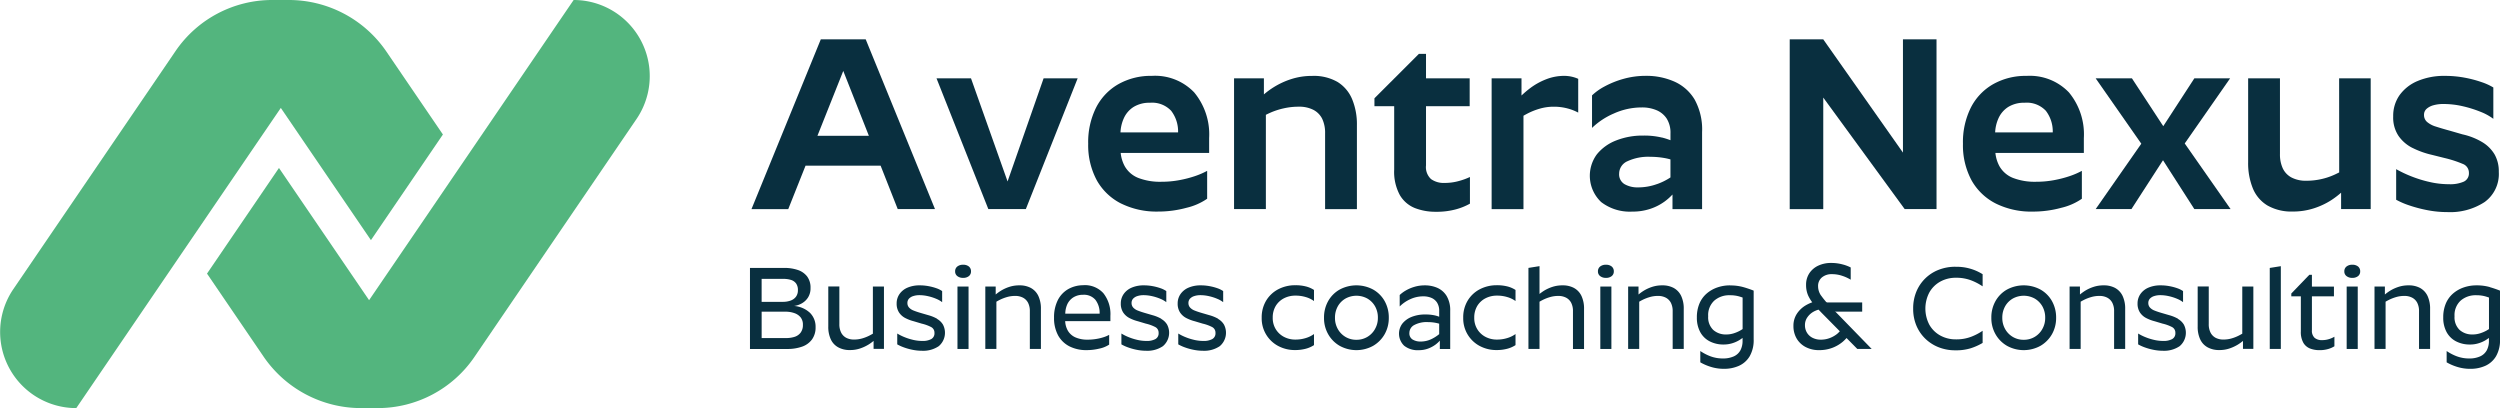 <svg xmlns="http://www.w3.org/2000/svg" width="239.299" height="39.063" viewBox="0 0 239.299 39.063"><g id="Aventra-Nexus-donkerblauw" transform="translate(-0.005)"><g id="Group_1" data-name="Group 1" transform="translate(71.79 3.767)"><path id="Path_1" data-name="Path 1" d="M431.215,34.4H438.4l1.639,4.157h3.566L436.974,22.31h-4.3L426.04,38.558h3.519l1.655-4.157Zm3.61-9.068,2.452,6.212h-4.925Z" transform="translate(-425.893 -22.31)" fill="#092f3f"></path><path id="Path_2" data-name="Path 2" d="M539.49,56.926l4.959-12.516H541.19l-3.449,9.87-3.5-9.87H530.94L535.9,56.926Z" transform="translate(-513.082 -40.679)" fill="#092f3f"></path><path id="Path_3" data-name="Path 3" d="M620.136,55.251a7.63,7.63,0,0,0,3.483.756,10.27,10.27,0,0,0,2.762-.366,5.739,5.739,0,0,0,1.96-.863V52.11a7.436,7.436,0,0,1-1.157.5,10.75,10.75,0,0,1-1.511.39,9.244,9.244,0,0,1-1.7.154,5.776,5.776,0,0,1-2.22-.366,2.574,2.574,0,0,1-1.3-1.121,3.362,3.362,0,0,1-.388-1.275h8.466V48.972A6.286,6.286,0,0,0,627.1,44.6a5.176,5.176,0,0,0-4.051-1.582,6.312,6.312,0,0,0-3.2.792,5.387,5.387,0,0,0-2.138,2.244,7.393,7.393,0,0,0-.756,3.46,7.066,7.066,0,0,0,.839,3.53,5.508,5.508,0,0,0,2.338,2.208Zm1.182-9.269a2.873,2.873,0,0,1,1.547-.39,2.5,2.5,0,0,1,2.031.768,3.234,3.234,0,0,1,.662,2.067h-5.513a3.681,3.681,0,0,1,.317-1.346,2.489,2.489,0,0,1,.956-1.1Z" transform="translate(-584.578 -39.523)" fill="#092f3f"></path><path id="Path_4" data-name="Path 4" d="M708.334,55.763h3.046V47.734a6.26,6.26,0,0,0-.461-2.5,3.531,3.531,0,0,0-1.393-1.641,4.541,4.541,0,0,0-2.421-.579,6.432,6.432,0,0,0-2.019.307,7.509,7.509,0,0,0-1.677.778,7.856,7.856,0,0,0-.932.685V43.245H699.62V55.761h3.046V46.738c.145-.074.3-.147.473-.223a6.924,6.924,0,0,1,1.251-.4,6.413,6.413,0,0,1,1.417-.154,2.951,2.951,0,0,1,1.417.307,1.936,1.936,0,0,1,.839.863,3.135,3.135,0,0,1,.272,1.381v7.25Z" transform="translate(-653.282 -39.515)" fill="#092f3f"></path><path id="Path_5" data-name="Path 5" d="M788.348,42.335a6.268,6.268,0,0,1-1.038.378,5.02,5.02,0,0,1-1.393.189,2.075,2.075,0,0,1-1.287-.366,1.548,1.548,0,0,1-.484-1.31V35.558h4.18V32.888h-4.18V30.55h-.684L779.21,34.8v.756H781.1v6.068a4.661,4.661,0,0,0,.544,2.445,2.939,2.939,0,0,0,1.44,1.239,5.422,5.422,0,0,0,2.008.355,6.977,6.977,0,0,0,1.925-.236,5.827,5.827,0,0,0,1.334-.542V42.335Z" transform="translate(-719.434 -29.159)" fill="#092f3f"></path><path id="Path_6" data-name="Path 6" d="M850.281,46.139a4.786,4.786,0,0,1,1.31-.177,5.036,5.036,0,0,1,1.31.165,4.649,4.649,0,0,1,1.027.4V43.294a3.329,3.329,0,0,0-1.322-.284,4.735,4.735,0,0,0-1.759.331,6.387,6.387,0,0,0-1.511.839,9.725,9.725,0,0,0-.837.711V43.248H845.64V55.764h3.048V46.827c.137-.079.28-.157.437-.238a6.36,6.36,0,0,1,1.157-.449Z" transform="translate(-774.647 -39.515)" fill="#092f3f"></path><path id="Path_7" data-name="Path 7" d="M908.205,48.923a7.147,7.147,0,0,0-1.771-.189,6.859,6.859,0,0,0-2.62.473,4.394,4.394,0,0,0-1.83,1.322A3.46,3.46,0,0,0,902.4,55.1a4.494,4.494,0,0,0,2.975.91,5.294,5.294,0,0,0,1.748-.272,5.068,5.068,0,0,0,1.369-.709,5.258,5.258,0,0,0,.731-.655v1.4h2.833V48.4a5.907,5.907,0,0,0-.721-3.129,4.283,4.283,0,0,0-1.948-1.712,6.6,6.6,0,0,0-2.691-.544,7.877,7.877,0,0,0-2.2.3,8.7,8.7,0,0,0-1.783.721,5.333,5.333,0,0,0-1.192.851V48a6.915,6.915,0,0,1,2.09-1.381,6.478,6.478,0,0,1,2.681-.579,3.527,3.527,0,0,1,1.393.26,2.168,2.168,0,0,1,.979.8,2.532,2.532,0,0,1,.366,1.44v.638a7.2,7.2,0,0,0-.827-.262Zm-.461,4.451a5.285,5.285,0,0,1-1.807.319,2.5,2.5,0,0,1-1.3-.307,1.087,1.087,0,0,1-.52-1.015,1.3,1.3,0,0,1,.79-1.18,4.715,4.715,0,0,1,2.208-.425,7.716,7.716,0,0,1,1.275.106,5.624,5.624,0,0,1,.638.142v1.726a5.785,5.785,0,0,1-1.287.638Z" transform="translate(-820.918 -39.523)" fill="#092f3f"></path><path id="Path_8" data-name="Path 8" d="M429.4,155.54a2.03,2.03,0,0,0,.761-.265,1.686,1.686,0,0,0,.581-.569,1.63,1.63,0,0,0,.226-.88,1.762,1.762,0,0,0-.333-1.121,1.874,1.874,0,0,0-.9-.615,3.944,3.944,0,0,0-1.263-.191h-3.3v7.757h3.551a4.168,4.168,0,0,0,1.444-.225,1.986,1.986,0,0,0,.947-.694,1.931,1.931,0,0,0,.338-1.167,1.86,1.86,0,0,0-.535-1.371A2.514,2.514,0,0,0,429.4,155.54Zm-3.112-2.592h2.085a2.353,2.353,0,0,1,.728.1.946.946,0,0,1,.485.338,1.061,1.061,0,0,1,.174.643,1.028,1.028,0,0,1-.181.62,1.077,1.077,0,0,1-.507.371,2.117,2.117,0,0,1-.755.125h-2.029Zm3.733,5.146a1.173,1.173,0,0,1-.576.4,2.62,2.62,0,0,1-.822.118h-2.333v-2.524h2.278a2.486,2.486,0,0,1,.851.135,1.318,1.318,0,0,1,.6.405,1.107,1.107,0,0,1,.219.721A1.188,1.188,0,0,1,430.019,158.095Z" transform="translate(-425.17 -130.02)" fill="#092f3f"></path><path id="Path_9" data-name="Path 9" d="M473.842,166.966c-.1.057-.211.118-.338.184a3.8,3.8,0,0,1-.677.265,2.753,2.753,0,0,1-.778.108,1.567,1.567,0,0,1-.755-.169,1.156,1.156,0,0,1-.485-.5,1.747,1.747,0,0,1-.169-.812v-3.6h-1.06v3.833a2.816,2.816,0,0,0,.243,1.234,1.669,1.669,0,0,0,.711.76,2.247,2.247,0,0,0,1.111.26,2.99,2.99,0,0,0,.981-.152,3.968,3.968,0,0,0,.8-.371,4.174,4.174,0,0,0,.49-.353v.765h.993V162.45h-1.06v4.518Z" transform="translate(-462.082 -138.789)" fill="#092f3f"></path><path id="Path_10" data-name="Path 10" d="M512.228,164.926a3.714,3.714,0,0,0-.846-.344l-.733-.214c-.255-.074-.478-.15-.665-.225a1.148,1.148,0,0,1-.439-.287.627.627,0,0,1-.159-.434.594.594,0,0,1,.152-.422.949.949,0,0,1,.417-.248,1.885,1.885,0,0,1,.569-.084,3.758,3.758,0,0,1,.846.1,4.541,4.541,0,0,1,.772.248,2.5,2.5,0,0,1,.569.322v-1.06a2.263,2.263,0,0,0-.54-.27,5.021,5.021,0,0,0-.75-.2,4.461,4.461,0,0,0-.839-.079,2.9,2.9,0,0,0-1.2.225,1.784,1.784,0,0,0-.761.62,1.559,1.559,0,0,0-.265.891,1.529,1.529,0,0,0,.226.856,1.6,1.6,0,0,0,.6.537,3.8,3.8,0,0,0,.817.309l.755.226a3.834,3.834,0,0,1,.9.326.6.6,0,0,1,.321.564.619.619,0,0,1-.311.591,1.709,1.709,0,0,1-.839.176,3.882,3.882,0,0,1-.913-.108,5.372,5.372,0,0,1-.839-.27,4.514,4.514,0,0,1-.66-.333v1.038a3.921,3.921,0,0,0,.6.277,5.506,5.506,0,0,0,.829.236,4.549,4.549,0,0,0,.942.1,2.649,2.649,0,0,0,1.6-.439,1.677,1.677,0,0,0,.4-2.073,1.531,1.531,0,0,0-.557-.535Z" transform="translate(-494.314 -138.182)" fill="#092f3f"></path><path id="Path_11" data-name="Path 11" d="M542.257,150.09a.853.853,0,0,0-.559.171.565.565,0,0,0-.208.463.542.542,0,0,0,.208.451.859.859,0,0,0,.559.171.834.834,0,0,0,.552-.171.556.556,0,0,0,.2-.451.58.58,0,0,0-.2-.463A.834.834,0,0,0,542.257,150.09Z" transform="translate(-521.85 -128.516)" fill="#092f3f"></path><rect id="Rectangle_1" data-name="Rectangle 1" width="1.06" height="5.975" transform="translate(19.864 23.661)" fill="#092f3f"></rect><path id="Path_12" data-name="Path 12" d="M563.016,162.03a2.26,2.26,0,0,0-1.128-.26,3.009,3.009,0,0,0-.976.152,3.76,3.76,0,0,0-.8.371,4.563,4.563,0,0,0-.485.353v-.765h-.993v5.975h1.06v-4.522c.1-.059.211-.12.338-.184a4.068,4.068,0,0,1,.677-.26,2.753,2.753,0,0,1,.778-.108,1.567,1.567,0,0,1,.755.169,1.153,1.153,0,0,1,.485.491,1.741,1.741,0,0,1,.169.817v3.6h1.06v-3.833a2.829,2.829,0,0,0-.243-1.236,1.691,1.691,0,0,0-.7-.76Z" transform="translate(-536.105 -138.223)" fill="#092f3f"></path><path id="Path_13" data-name="Path 13" d="M600.41,161.71a2.913,2.913,0,0,0-1.477.371,2.527,2.527,0,0,0-1,1.065,3.646,3.646,0,0,0-.355,1.675,3.437,3.437,0,0,0,.4,1.709,2.574,2.574,0,0,0,1.1,1.042,3.558,3.558,0,0,0,1.612.349,5.229,5.229,0,0,0,1.229-.147,2.667,2.667,0,0,0,.935-.382v-.935a2.955,2.955,0,0,1-.547.231,4.61,4.61,0,0,1-.721.169,4.941,4.941,0,0,1-.8.062,2.812,2.812,0,0,1-1.15-.214,1.577,1.577,0,0,1-.745-.66,2.046,2.046,0,0,1-.248-.9h4.329v-.5a3.211,3.211,0,0,0-.67-2.17,2.386,2.386,0,0,0-1.9-.772Zm-1.758,2.717a2.284,2.284,0,0,1,.2-.907,1.55,1.55,0,0,1,.6-.665,1.714,1.714,0,0,1,.9-.231,1.44,1.44,0,0,1,1.184.48,2.063,2.063,0,0,1,.405,1.324h-3.291Z" transform="translate(-568.47 -138.174)" fill="#092f3f"></path><path id="Path_14" data-name="Path 14" d="M639.3,164.926a3.711,3.711,0,0,0-.846-.344l-.733-.214c-.255-.074-.478-.15-.665-.225a1.148,1.148,0,0,1-.439-.287.628.628,0,0,1-.159-.434.594.594,0,0,1,.152-.422.949.949,0,0,1,.417-.248,1.884,1.884,0,0,1,.569-.084,3.758,3.758,0,0,1,.846.1,4.542,4.542,0,0,1,.772.248,2.5,2.5,0,0,1,.569.322v-1.06a2.259,2.259,0,0,0-.54-.27,5.015,5.015,0,0,0-.75-.2,4.462,4.462,0,0,0-.839-.079,2.9,2.9,0,0,0-1.2.225,1.784,1.784,0,0,0-.761.62,1.56,1.56,0,0,0-.265.891,1.529,1.529,0,0,0,.226.856,1.6,1.6,0,0,0,.6.537,3.806,3.806,0,0,0,.817.309l.755.226a3.834,3.834,0,0,1,.9.326.6.6,0,0,1,.321.564.619.619,0,0,1-.311.591,1.709,1.709,0,0,1-.839.176,3.882,3.882,0,0,1-.913-.108,5.369,5.369,0,0,1-.839-.27,4.512,4.512,0,0,1-.66-.333v1.038a3.919,3.919,0,0,0,.6.277,5.5,5.5,0,0,0,.829.236,4.55,4.55,0,0,0,.942.1,2.649,2.649,0,0,0,1.6-.439,1.677,1.677,0,0,0,.4-2.073,1.531,1.531,0,0,0-.557-.535Z" transform="translate(-599.93 -138.182)" fill="#092f3f"></path><path id="Path_15" data-name="Path 15" d="M671.548,164.926a3.713,3.713,0,0,0-.846-.344l-.733-.214c-.255-.074-.478-.15-.665-.225a1.148,1.148,0,0,1-.439-.287.628.628,0,0,1-.159-.434.594.594,0,0,1,.152-.422.949.949,0,0,1,.417-.248,1.884,1.884,0,0,1,.569-.084,3.758,3.758,0,0,1,.846.1,4.54,4.54,0,0,1,.772.248,2.5,2.5,0,0,1,.569.322v-1.06a2.258,2.258,0,0,0-.54-.27,5.015,5.015,0,0,0-.75-.2,4.461,4.461,0,0,0-.839-.079,2.9,2.9,0,0,0-1.2.225,1.784,1.784,0,0,0-.762.62,1.56,1.56,0,0,0-.265.891,1.529,1.529,0,0,0,.226.856,1.6,1.6,0,0,0,.6.537,3.805,3.805,0,0,0,.817.309l.755.226a3.834,3.834,0,0,1,.9.326.6.6,0,0,1,.321.564.619.619,0,0,1-.311.591,1.709,1.709,0,0,1-.839.176,3.883,3.883,0,0,1-.913-.108,5.371,5.371,0,0,1-.839-.27,4.51,4.51,0,0,1-.66-.333v1.038a3.922,3.922,0,0,0,.6.277,5.505,5.505,0,0,0,.829.236,4.549,4.549,0,0,0,.942.1,2.649,2.649,0,0,0,1.6-.439,1.677,1.677,0,0,0,.4-2.073,1.531,1.531,0,0,0-.557-.535Z" transform="translate(-626.734 -138.182)" fill="#092f3f"></path><path id="Path_16" data-name="Path 16" d="M718.515,161.71a3.464,3.464,0,0,0-1.646.388,2.927,2.927,0,0,0-1.155,1.089,3.093,3.093,0,0,0-.424,1.634,2.979,2.979,0,0,0,1.574,2.7,3.377,3.377,0,0,0,1.639.393,3.9,3.9,0,0,0,.993-.123,2.689,2.689,0,0,0,.8-.35v-1.06a2.625,2.625,0,0,1-.8.388,3.233,3.233,0,0,1-.964.142,2.311,2.311,0,0,1-1.121-.265,2.019,2.019,0,0,1-.778-.733,2.042,2.042,0,0,1-.287-1.1,2.142,2.142,0,0,1,.287-1.121,1.994,1.994,0,0,1,.778-.728,2.377,2.377,0,0,1,1.133-.26,3.3,3.3,0,0,1,.952.135,2.559,2.559,0,0,1,.8.383v-1.06a2.576,2.576,0,0,0-.8-.343A3.923,3.923,0,0,0,718.515,161.71Z" transform="translate(-666.306 -138.174)" fill="#092f3f"></path><path id="Path_17" data-name="Path 17" d="M755.321,162.18a3.391,3.391,0,0,0-3.2,0,2.891,2.891,0,0,0-1.1,1.1,3.171,3.171,0,0,0-.4,1.6,3.1,3.1,0,0,0,.4,1.579,2.975,2.975,0,0,0,1.1,1.109,3.317,3.317,0,0,0,3.2,0,3,3,0,0,0,1.1-1.109,3.122,3.122,0,0,0,.4-1.579,3.194,3.194,0,0,0-.4-1.6A2.9,2.9,0,0,0,755.321,162.18Zm.181,3.777a2,2,0,0,1-1.781,1.032,1.994,1.994,0,0,1-1.048-.277,2.016,2.016,0,0,1-.733-.755,2.143,2.143,0,0,1-.27-1.076,2.2,2.2,0,0,1,.27-1.094,1.972,1.972,0,0,1,.733-.743,2.17,2.17,0,0,1,2.1,0,2,2,0,0,1,.733.743,2.164,2.164,0,0,1,.27,1.094A2.1,2.1,0,0,1,755.5,165.957Z" transform="translate(-695.671 -138.232)" fill="#092f3f"></path><path id="Path_18" data-name="Path 18" d="M796.826,162.021a2.932,2.932,0,0,0-1.2-.241,3.452,3.452,0,0,0-1.027.147,3.794,3.794,0,0,0-.829.36,2.98,2.98,0,0,0-.557.417V163.8a3.382,3.382,0,0,1,.981-.682,2.941,2.941,0,0,1,1.3-.287,1.912,1.912,0,0,1,.745.142,1.206,1.206,0,0,1,.547.451,1.448,1.448,0,0,1,.208.817v.542a2.932,2.932,0,0,0-.439-.132,4.058,4.058,0,0,0-.88-.084,3.437,3.437,0,0,0-1.331.236,2.141,2.141,0,0,0-.88.643,1.6,1.6,0,0,0,.174,2.109,2.06,2.06,0,0,0,1.4.429,2.534,2.534,0,0,0,.891-.152,2.884,2.884,0,0,0,.721-.388,2.818,2.818,0,0,0,.405-.373v.8h.993v-3.642a2.655,2.655,0,0,0-.338-1.427A1.989,1.989,0,0,0,796.826,162.021Zm-.571,4.9a2.384,2.384,0,0,1-1.043.236,1.421,1.421,0,0,1-.761-.192.681.681,0,0,1-.311-.631.861.861,0,0,1,.451-.75,2.534,2.534,0,0,1,1.342-.287,3.912,3.912,0,0,1,.682.062,3.422,3.422,0,0,1,.378.089v1A3.552,3.552,0,0,1,796.255,166.921Z" transform="translate(-731.02 -138.232)" fill="#092f3f"></path><path id="Path_19" data-name="Path 19" d="M832.765,161.71a3.464,3.464,0,0,0-1.646.388,2.927,2.927,0,0,0-1.155,1.089,3.093,3.093,0,0,0-.424,1.634,2.979,2.979,0,0,0,1.573,2.7,3.378,3.378,0,0,0,1.64.393,3.9,3.9,0,0,0,.993-.123,2.69,2.69,0,0,0,.8-.35v-1.06a2.625,2.625,0,0,1-.8.388,3.232,3.232,0,0,1-.964.142,2.311,2.311,0,0,1-1.121-.265,2.019,2.019,0,0,1-.778-.733,2.042,2.042,0,0,1-.287-1.1,2.142,2.142,0,0,1,.287-1.121,1.994,1.994,0,0,1,.778-.728,2.377,2.377,0,0,1,1.133-.26,3.3,3.3,0,0,1,.952.135,2.56,2.56,0,0,1,.8.383v-1.06a2.577,2.577,0,0,0-.8-.343A3.923,3.923,0,0,0,832.765,161.71Z" transform="translate(-761.266 -138.174)" fill="#092f3f"></path><path id="Path_20" data-name="Path 20" d="M870.9,152.979a2.26,2.26,0,0,0-1.128-.26,3.01,3.01,0,0,0-.976.152,3.761,3.761,0,0,0-.8.371,4.846,4.846,0,0,0-.417.3V150.88l-1.06.169v7.757h1.06v-4.522c.1-.059.211-.12.338-.184a4.069,4.069,0,0,1,.677-.26,2.752,2.752,0,0,1,.778-.108,1.567,1.567,0,0,1,.755.169,1.153,1.153,0,0,1,.485.491,1.742,1.742,0,0,1,.169.817v3.6h1.06v-3.833a2.829,2.829,0,0,0-.243-1.236,1.691,1.691,0,0,0-.7-.76Z" transform="translate(-792.002 -129.172)" fill="#092f3f"></path><path id="Path_21" data-name="Path 21" d="M906.687,150.09a.853.853,0,0,0-.559.171.565.565,0,0,0-.208.463.542.542,0,0,0,.208.451.859.859,0,0,0,.559.171.834.834,0,0,0,.552-.171.556.556,0,0,0,.2-.451.58.58,0,0,0-.2-.463A.834.834,0,0,0,906.687,150.09Z" transform="translate(-824.75 -128.516)" fill="#092f3f"></path><rect id="Rectangle_2" data-name="Rectangle 2" width="1.06" height="5.975" transform="translate(81.397 23.661)" fill="#092f3f"></rect><path id="Path_22" data-name="Path 22" d="M927.446,162.03a2.26,2.26,0,0,0-1.128-.26,3.01,3.01,0,0,0-.976.152,3.76,3.76,0,0,0-.8.371,4.563,4.563,0,0,0-.485.353v-.765h-.993v5.975h1.06v-4.522c.1-.059.211-.12.338-.184a4.068,4.068,0,0,1,.677-.26,2.752,2.752,0,0,1,.778-.108,1.567,1.567,0,0,1,.755.169,1.153,1.153,0,0,1,.485.491,1.742,1.742,0,0,1,.169.817v3.6h1.06v-3.833a2.829,2.829,0,0,0-.243-1.236,1.691,1.691,0,0,0-.7-.76Z" transform="translate(-839.004 -138.223)" fill="#092f3f"></path><path id="Path_23" data-name="Path 23" d="M965.169,161.763a3.673,3.673,0,0,0-1.212.2,3.1,3.1,0,0,0-1.015.579,2.608,2.608,0,0,0-.694.957A3.364,3.364,0,0,0,962,164.84a2.849,2.849,0,0,0,.321,1.393,2.148,2.148,0,0,0,.9.885,2.813,2.813,0,0,0,1.324.306,2.784,2.784,0,0,0,.858-.125,3,3,0,0,0,.67-.3c.113-.071.211-.14.3-.206v.262a1.9,1.9,0,0,1-.208.929,1.348,1.348,0,0,1-.631.576,2.456,2.456,0,0,1-1.032.2,3.358,3.358,0,0,1-1.217-.213,4.619,4.619,0,0,1-.957-.5v1.082a4.837,4.837,0,0,0,.964.422,4.182,4.182,0,0,0,1.314.2,3.448,3.448,0,0,0,1.42-.287,2.283,2.283,0,0,0,1.027-.913,3.075,3.075,0,0,0,.383-1.629v-4.655a10.006,10.006,0,0,0-.976-.333,4.582,4.582,0,0,0-1.292-.164Zm.954,4.339a3.349,3.349,0,0,1-.6.253,2.337,2.337,0,0,1-.716.108,1.789,1.789,0,0,1-1.239-.434,1.668,1.668,0,0,1-.485-1.314,1.879,1.879,0,0,1,.586-1.494,2.171,2.171,0,0,1,1.487-.513,3.2,3.2,0,0,1,.8.089c.154.041.292.086.422.132v3.016c-.074.051-.159.1-.253.155Z" transform="translate(-871.361 -138.215)" fill="#092f3f"></path><path id="Path_24" data-name="Path 24" d="M1019.417,152.21a1.563,1.563,0,0,1-.292-.908,1.054,1.054,0,0,1,.361-.834,1.436,1.436,0,0,1,.981-.316,3.013,3.013,0,0,1,.969.159,3.828,3.828,0,0,1,.812.371v-1.172a3.752,3.752,0,0,0-.789-.294,4.136,4.136,0,0,0-1.082-.137,2.838,2.838,0,0,0-1.239.26,2.065,2.065,0,0,0-.851.728,1.977,1.977,0,0,0-.311,1.121,2.467,2.467,0,0,0,.2,1.01,3.5,3.5,0,0,0,.39.647,3.608,3.608,0,0,0-.638.3,2.579,2.579,0,0,0-.846.817,2.087,2.087,0,0,0-.316,1.15,2.348,2.348,0,0,0,.311,1.206,2.152,2.152,0,0,0,.863.812,2.722,2.722,0,0,0,1.3.294,3.516,3.516,0,0,0,1.229-.213,3.413,3.413,0,0,0,1.02-.591,3.752,3.752,0,0,0,.36-.355l1.033,1.047h1.376l-4.035-4.148a8.139,8.139,0,0,1-.8-.952Zm1.574,3.625a2.6,2.6,0,0,1-.721.422,2.332,2.332,0,0,1-.873.164,1.715,1.715,0,0,1-.8-.176,1.3,1.3,0,0,1-.535-.49,1.361,1.361,0,0,1-.193-.723,1.266,1.266,0,0,1,.214-.726,1.762,1.762,0,0,1,.552-.53,2.173,2.173,0,0,1,.534-.228c.1.1.2.208.3.311l1.736,1.758a2.413,2.413,0,0,1-.219.216Z" transform="translate(-916.884 -127.676)" fill="#092f3f"></path><rect id="Rectangle_3" data-name="Rectangle 3" width="3.497" height="0.88" transform="translate(102.966 25.183)" fill="#092f3f"></rect><path id="Path_25" data-name="Path 25" d="M1088.647,151.222a4.313,4.313,0,0,0-1.607.294,3.783,3.783,0,0,0-2.136,2.1,4.168,4.168,0,0,0-.3,1.612,4.122,4.122,0,0,0,.3,1.606,3.77,3.77,0,0,0,.851,1.263,3.869,3.869,0,0,0,1.285.829,4.306,4.306,0,0,0,1.607.294,4.746,4.746,0,0,0,1.477-.2,5.554,5.554,0,0,0,1.128-.508v-1.162a5.31,5.31,0,0,1-1.087.569,3.958,3.958,0,0,1-1.471.253,3.038,3.038,0,0,1-1.5-.371,2.7,2.7,0,0,1-1.043-1.032,3.334,3.334,0,0,1,0-3.085,2.7,2.7,0,0,1,1.043-1.038,3.02,3.02,0,0,1,1.5-.371,3.958,3.958,0,0,1,1.471.253,5.391,5.391,0,0,1,1.087.569v-1.162a4.675,4.675,0,0,0-2.605-.709Z" transform="translate(-973.261 -129.455)" fill="#092f3f"></path><path id="Path_26" data-name="Path 26" d="M1133.641,162.18a3.391,3.391,0,0,0-3.2,0,2.889,2.889,0,0,0-1.1,1.1,3.171,3.171,0,0,0-.4,1.6,3.1,3.1,0,0,0,.4,1.579,2.974,2.974,0,0,0,1.1,1.109,3.317,3.317,0,0,0,3.2,0,3,3,0,0,0,1.1-1.109,3.121,3.121,0,0,0,.4-1.579,3.193,3.193,0,0,0-.4-1.6A2.9,2.9,0,0,0,1133.641,162.18Zm.181,3.777a2,2,0,0,1-1.781,1.032,1.994,1.994,0,0,1-1.049-.277,2.017,2.017,0,0,1-.733-.755,2.142,2.142,0,0,1-.27-1.076,2.2,2.2,0,0,1,.27-1.094,1.973,1.973,0,0,1,.733-.743,2.17,2.17,0,0,1,2.1,0,2,2,0,0,1,.733.743,2.164,2.164,0,0,1,.27,1.094A2.1,2.1,0,0,1,1133.821,165.957Z" transform="translate(-1010.115 -138.232)" fill="#092f3f"></path><path id="Path_27" data-name="Path 27" d="M1177.706,162.03a2.26,2.26,0,0,0-1.128-.26,3.01,3.01,0,0,0-.976.152,3.758,3.758,0,0,0-.8.371,4.574,4.574,0,0,0-.484.353v-.765h-.993v5.975h1.06v-4.522c.1-.059.211-.12.338-.184a4.065,4.065,0,0,1,.677-.26,2.752,2.752,0,0,1,.778-.108,1.567,1.567,0,0,1,.755.169,1.153,1.153,0,0,1,.484.491,1.741,1.741,0,0,1,.169.817v3.6h1.06v-3.833a2.829,2.829,0,0,0-.243-1.236,1.691,1.691,0,0,0-.7-.76Z" transform="translate(-1047.01 -138.223)" fill="#092f3f"></path><path id="Path_28" data-name="Path 28" d="M1215.728,164.926a3.713,3.713,0,0,0-.846-.344l-.733-.214c-.255-.074-.478-.15-.665-.225a1.147,1.147,0,0,1-.439-.287.627.627,0,0,1-.159-.434.594.594,0,0,1,.152-.422.949.949,0,0,1,.417-.248,1.884,1.884,0,0,1,.569-.084,3.757,3.757,0,0,1,.846.1,4.539,4.539,0,0,1,.772.248,2.5,2.5,0,0,1,.569.322v-1.06a2.261,2.261,0,0,0-.54-.27,5.015,5.015,0,0,0-.75-.2,4.461,4.461,0,0,0-.839-.079,2.9,2.9,0,0,0-1.2.225,1.784,1.784,0,0,0-.761.62,1.559,1.559,0,0,0-.265.891,1.53,1.53,0,0,0,.226.856,1.6,1.6,0,0,0,.6.537,3.807,3.807,0,0,0,.817.309l.755.226a3.837,3.837,0,0,1,.9.326.6.6,0,0,1,.321.564.619.619,0,0,1-.311.591,1.709,1.709,0,0,1-.839.176,3.884,3.884,0,0,1-.914-.108,5.373,5.373,0,0,1-.839-.27,4.506,4.506,0,0,1-.66-.333v1.038a3.915,3.915,0,0,0,.6.277,5.5,5.5,0,0,0,.829.236,4.549,4.549,0,0,0,.942.1,2.649,2.649,0,0,0,1.6-.439,1.677,1.677,0,0,0,.4-2.073,1.531,1.531,0,0,0-.557-.535Z" transform="translate(-1079.035 -138.182)" fill="#092f3f"></path><path id="Path_29" data-name="Path 29" d="M1250.182,166.966c-.1.057-.211.118-.338.184a3.794,3.794,0,0,1-.677.265,2.754,2.754,0,0,1-.778.108,1.567,1.567,0,0,1-.755-.169,1.157,1.157,0,0,1-.485-.5,1.749,1.749,0,0,1-.169-.812v-3.6h-1.06v3.833a2.818,2.818,0,0,0,.243,1.234,1.67,1.67,0,0,0,.711.76,2.247,2.247,0,0,0,1.111.26,2.991,2.991,0,0,0,.981-.152,3.966,3.966,0,0,0,.8-.371,4.186,4.186,0,0,0,.49-.353v.765h.993V162.45h-1.06v4.518Z" transform="translate(-1107.344 -138.789)" fill="#092f3f"></path><path id="Path_30" data-name="Path 30" d="M1286.78,158.824h1.06V150.9l-1.06.169Z" transform="translate(-1141.305 -129.189)" fill="#092f3f"></path><path id="Path_31" data-name="Path 31" d="M1301.935,162.044a1.065,1.065,0,0,1-.711-.219.917.917,0,0,1-.26-.738v-3.235h2.109v-.935h-2.109V155.79h-.248l-1.725,1.791v.27h.913V161.2a2.068,2.068,0,0,0,.248,1.111,1.3,1.3,0,0,0,.648.54,2.444,2.444,0,0,0,.873.152,2.869,2.869,0,0,0,.858-.113,2.362,2.362,0,0,0,.586-.26v-.913a2.424,2.424,0,0,1-.513.226,2.144,2.144,0,0,1-.67.1Z" transform="translate(-1151.453 -133.253)" fill="#092f3f"></path><rect id="Rectangle_4" data-name="Rectangle 4" width="1.06" height="5.975" transform="translate(152.837 23.661)" fill="#092f3f"></rect><path id="Path_32" data-name="Path 32" d="M1329.817,150.09a.845.845,0,0,0-.557.171.566.566,0,0,0-.209.463.539.539,0,0,0,.209.451.854.854,0,0,0,.557.171.834.834,0,0,0,.552-.171.556.556,0,0,0,.2-.451.58.58,0,0,0-.2-.463A.834.834,0,0,0,1329.817,150.09Z" transform="translate(-1176.438 -128.516)" fill="#092f3f"></path><path id="Path_33" data-name="Path 33" d="M1350.576,162.03a2.26,2.26,0,0,0-1.128-.26,3.009,3.009,0,0,0-.976.152,3.761,3.761,0,0,0-.8.371,4.407,4.407,0,0,0-.485.353v-.765h-.993v5.975h1.06v-4.522c.1-.059.211-.12.338-.184a4.071,4.071,0,0,1,.677-.26,2.752,2.752,0,0,1,.778-.108,1.577,1.577,0,0,1,.755.169,1.154,1.154,0,0,1,.484.491,1.741,1.741,0,0,1,.169.817v3.6h1.06v-3.833a2.853,2.853,0,0,0-.242-1.236,1.691,1.691,0,0,0-.7-.76Z" transform="translate(-1190.692 -138.223)" fill="#092f3f"></path><path id="Path_34" data-name="Path 34" d="M1389.591,161.944a4.581,4.581,0,0,0-1.292-.164,3.673,3.673,0,0,0-1.212.2,3.1,3.1,0,0,0-1.015.579,2.608,2.608,0,0,0-.694.957,3.365,3.365,0,0,0-.248,1.342,2.849,2.849,0,0,0,.321,1.393,2.149,2.149,0,0,0,.9.885,2.815,2.815,0,0,0,1.325.306,2.764,2.764,0,0,0,.856-.125,3,3,0,0,0,.67-.3c.113-.073.211-.14.3-.206v.262a1.884,1.884,0,0,1-.209.929,1.357,1.357,0,0,1-.632.576,2.455,2.455,0,0,1-1.031.2,3.357,3.357,0,0,1-1.217-.213,4.621,4.621,0,0,1-.957-.5v1.082a4.842,4.842,0,0,0,.964.422,4.183,4.183,0,0,0,1.314.2,3.447,3.447,0,0,0,1.42-.287,2.283,2.283,0,0,0,1.027-.913,3.075,3.075,0,0,0,.383-1.629v-4.655a10,10,0,0,0-.976-.333Zm-.339,4.175a3.349,3.349,0,0,1-.6.253,2.338,2.338,0,0,1-.716.108,1.789,1.789,0,0,1-1.239-.434,1.668,1.668,0,0,1-.485-1.314,1.879,1.879,0,0,1,.586-1.494,2.18,2.18,0,0,1,1.488-.513,3.2,3.2,0,0,1,.8.089c.154.041.292.086.422.132v3.016c-.074.051-.159.1-.253.155Z" transform="translate(-1223.049 -138.232)" fill="#092f3f"></path><path id="Path_35" data-name="Path 35" d="M1028.7,22.31h-3.213V33.15l-7.628-10.84h-3.211V38.558h3.211V27.883l7.794,10.674h3.048Z" transform="translate(-915.122 -22.31)" fill="#092f3f"></path><path id="Path_36" data-name="Path 36" d="M1124.232,52.11a7.434,7.434,0,0,1-1.157.5,10.749,10.749,0,0,1-1.511.39,9.243,9.243,0,0,1-1.7.154,5.775,5.775,0,0,1-2.22-.366,2.574,2.574,0,0,1-1.3-1.121,3.364,3.364,0,0,1-.388-1.275h8.466V48.972a6.286,6.286,0,0,0-1.428-4.37,5.176,5.176,0,0,0-4.051-1.582,6.312,6.312,0,0,0-3.2.792,5.387,5.387,0,0,0-2.137,2.244,7.392,7.392,0,0,0-.756,3.46,7.064,7.064,0,0,0,.839,3.53,5.507,5.507,0,0,0,2.338,2.208,7.63,7.63,0,0,0,3.483.756,10.271,10.271,0,0,0,2.762-.366,5.74,5.74,0,0,0,1.96-.863V52.114Zm-7.027-6.129a2.873,2.873,0,0,1,1.547-.39,2.5,2.5,0,0,1,2.031.768,3.233,3.233,0,0,1,.662,2.067h-5.513a3.684,3.684,0,0,1,.318-1.346,2.489,2.489,0,0,1,.956-1.1Z" transform="translate(-996.742 -39.523)" fill="#092f3f"></path><path id="Path_37" data-name="Path 37" d="M1196.615,50.644l4.344-6.234h-3.424l-2.975,4.581-3-4.581h-3.471l4.368,6.257-4.368,6.259h3.424l3.022-4.677,3,4.677h3.471Z" transform="translate(-1059.278 -40.679)" fill="#092f3f"></path><path id="Path_38" data-name="Path 38" d="M1283.244,53.416c-.144.073-.3.149-.473.228a6.326,6.326,0,0,1-1.251.414,6.424,6.424,0,0,1-1.417.154,2.932,2.932,0,0,1-1.417-.307,1.917,1.917,0,0,1-.839-.873,3.153,3.153,0,0,1-.272-1.369v-7.25h-3.046V52.44a6.415,6.415,0,0,0,.449,2.5,3.417,3.417,0,0,0,1.4,1.641,4.615,4.615,0,0,0,2.421.579,6.438,6.438,0,0,0,2.019-.307,7.141,7.141,0,0,0,1.665-.78,7.819,7.819,0,0,0,.944-.718v1.569h2.833V44.41h-3.022Z" transform="translate(-1131.123 -40.679)" fill="#092f3f"></path><path id="Path_39" data-name="Path 39" d="M1358.614,49.9a8.148,8.148,0,0,0,1.854.662l1.228.307a10.864,10.864,0,0,1,1.712.555.9.9,0,0,1,.6.863.865.865,0,0,1-.483.837,3.23,3.23,0,0,1-1.428.248,8.22,8.22,0,0,1-1.854-.213,11.752,11.752,0,0,1-1.759-.544,11.451,11.451,0,0,1-1.44-.684v2.928a7.277,7.277,0,0,0,1.227.532,12.951,12.951,0,0,0,1.736.461,9.852,9.852,0,0,0,1.925.189,6.012,6.012,0,0,0,3.59-.969,3.317,3.317,0,0,0,1.347-2.88,3.271,3.271,0,0,0-.4-1.665,3.39,3.39,0,0,0-1.182-1.18,6.307,6.307,0,0,0-1.889-.745l-1.228-.355q-.78-.213-1.322-.39a2.348,2.348,0,0,1-.837-.437.868.868,0,0,1-.3-.685.747.747,0,0,1,.248-.579,1.64,1.64,0,0,1,.66-.343,3.466,3.466,0,0,1,.956-.118,8.151,8.151,0,0,1,1.842.213,11.1,11.1,0,0,1,1.7.532,5.164,5.164,0,0,1,1.229.674v-3a5.541,5.541,0,0,0-1.146-.52,11,11,0,0,0-1.629-.425,10,10,0,0,0-1.83-.165,6.5,6.5,0,0,0-2.668.5,4.045,4.045,0,0,0-1.712,1.357,3.433,3.433,0,0,0-.6,2.019,3.161,3.161,0,0,0,.508,1.866,3.564,3.564,0,0,0,1.346,1.157Z" transform="translate(-1199.47 -39.507)" fill="#092f3f"></path></g><g id="Group_2" data-name="Group 2" transform="translate(0.005)"><path id="Path_40" data-name="Path 40" d="M117.362,26.189l6.887-10.112,8.626,12.655C138.053,21.149,147.209,7.691,152.454,0h0a7.286,7.286,0,0,1,6.021,11.388L142.955,34.17a11.2,11.2,0,0,1-9.256,4.893h-1.59a11.306,11.306,0,0,1-9.34-4.937l-5.408-7.937Z" transform="translate(-97.546)" fill="#53b57e"></path><path id="Path_41" data-name="Path 41" d="M42.4,12.874,35.511,22.986,26.885,10.331C21.708,17.914,12.55,31.372,7.306,39.063h0A7.286,7.286,0,0,1,1.282,27.675L16.805,4.893A11.2,11.2,0,0,1,26.061,0h1.59a11.306,11.306,0,0,1,9.34,4.937L42.4,12.874Z" transform="translate(-0.005)" fill="#53b57e"></path></g></g></svg>